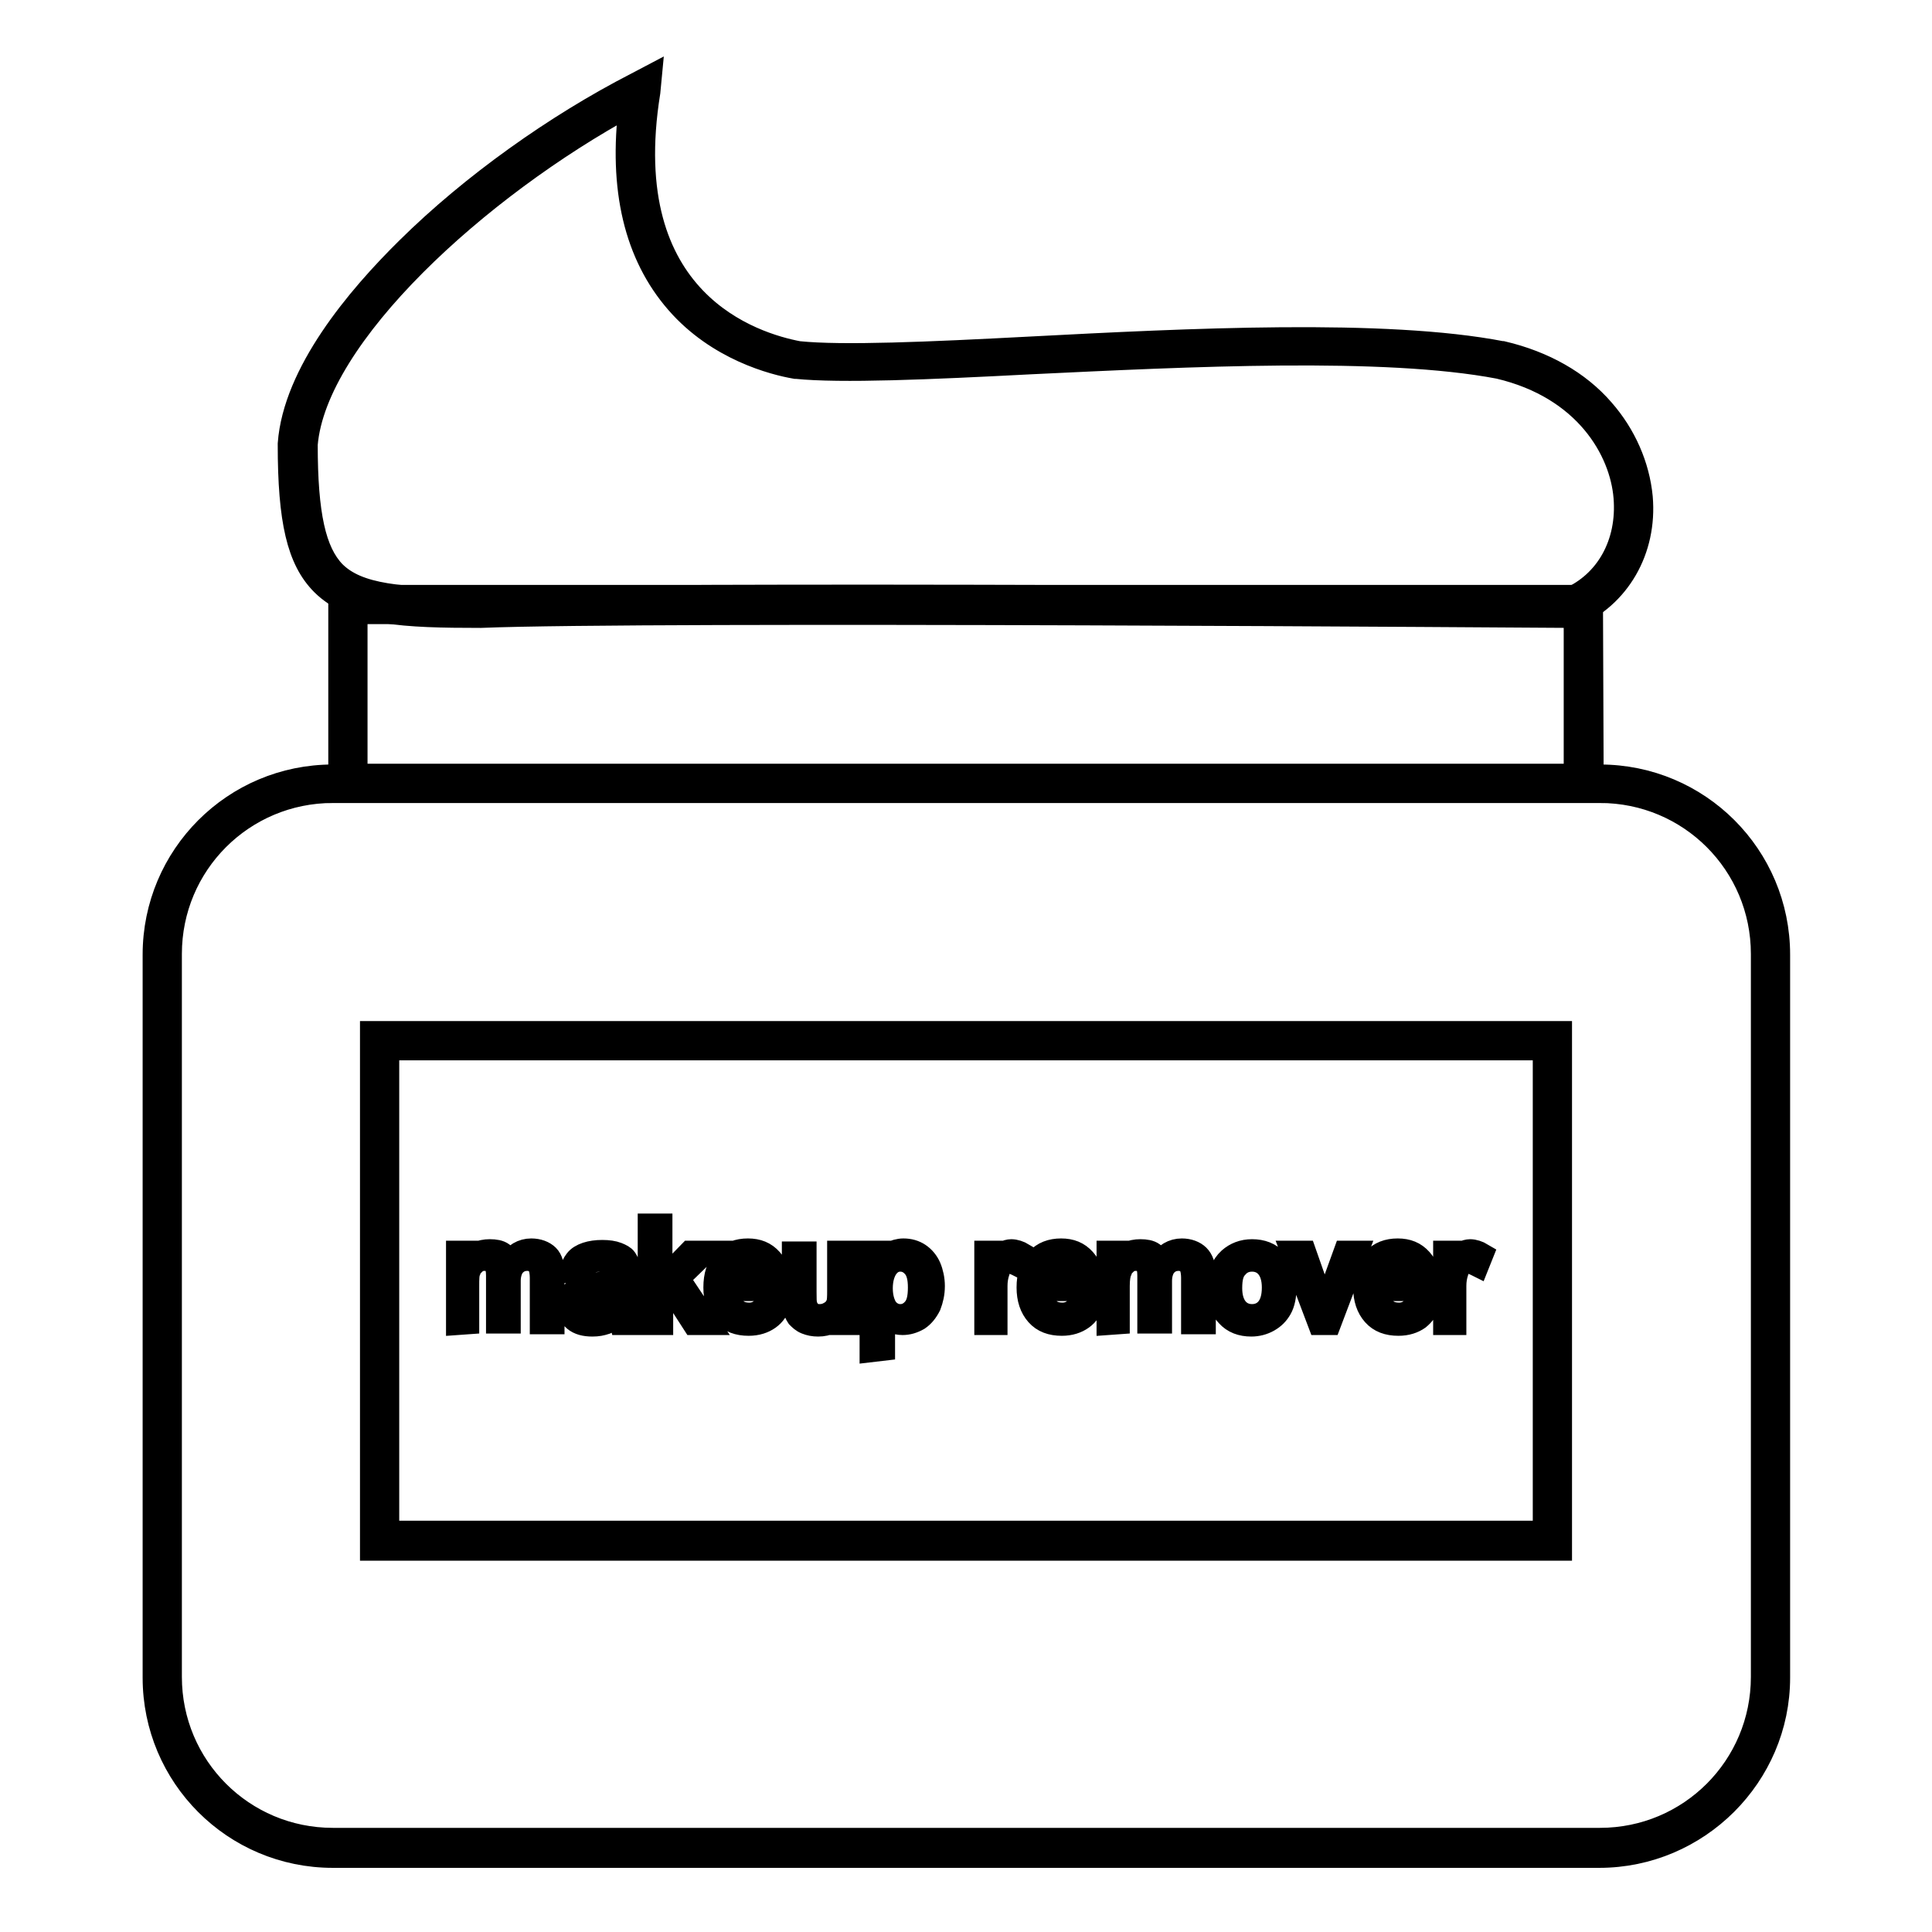 <?xml version="1.0" encoding="utf-8"?>
<!-- Svg Vector Icons : http://www.onlinewebfonts.com/icon -->
<!DOCTYPE svg PUBLIC "-//W3C//DTD SVG 1.1//EN" "http://www.w3.org/Graphics/SVG/1.1/DTD/svg11.dtd">
<svg version="1.1" xmlns="http://www.w3.org/2000/svg" xmlns:xlink="http://www.w3.org/1999/xlink" x="0px" y="0px" viewBox="0 0 256 256" enable-background="new 0 0 256 256" xml:space="preserve">
<g> <path stroke-width="3" fill-opacity="0" stroke="#000000"  d="M211.9,246H44.1c-13.1,0-23.7-10.6-23.7-23.7v-95.8c0-13.1,10.6-23.7,23.7-23.7h167.9 c13.1,0,23.7,10.6,23.7,23.7v95.8C235.7,235.3,225,246,211.9,246z M44.1,104.9c-11.9,0-21.5,9.6-21.5,21.5v95.8 c0,11.9,9.6,21.5,21.5,21.5h167.9c11.9,0,21.5-9.6,21.5-21.5v-95.8c0-11.9-9.6-21.5-21.5-21.5L44.1,104.9L44.1,104.9z"/> <path stroke-width="3" fill-opacity="0" stroke="#000000"  d="M211,104.9H45V79h165.9L211,104.9L211,104.9z M47.2,102.7h161.5V81.2H47.2V102.7z M206.8,205.3H49.2v-68.5 h157.6L206.8,205.3L206.8,205.3z M51.4,203h153.2V139H51.4V203z"/> <path stroke-width="3" fill-opacity="0" stroke="#000000"  d="M208.3,81.7h-0.2c-1.2,0-122.4-0.9-144.4,0h-0.1c-10,0-16.9-0.3-20.9-4.3c-3.2-3.2-4.4-8.4-4.4-18.5v-0.1 c0.7-9.4,9-19.3,15.7-25.9c8.5-8.4,19.6-16.3,30.3-21.8l1.9-1L86,12.2c-4.5,27.9,14,33.4,19.8,34.5c5.8,0.6,17.3,0.1,30.6-0.6 c21-1.1,47.1-2.4,62.6,0.6h0.1c5.5,1.3,10.1,3.9,13.3,7.6c2.9,3.3,4.7,7.4,5.1,11.6c0.6,7-3,13.2-9.1,15.8L208.3,81.7L208.3,81.7z  M40.6,58.9c0,9.3,1.1,14.2,3.7,16.9c3.1,3.1,8.7,3.6,19.3,3.6c21.6-0.9,138.2-0.1,144.2,0c5.1-2.2,8-7.4,7.5-13.5 c-0.5-6.2-5.2-14.5-16.7-17.2c-15.2-2.9-41.2-1.6-62.1-0.6c-13.4,0.7-25.1,1.2-31,0.6h-0.1c-2.9-0.5-10.3-2.4-15.7-8.6 c-5.5-6.3-7.6-15.1-6.2-26.2C63.4,24.8,41.8,44.5,40.6,58.9z"/> <path stroke-width="3" fill-opacity="0" stroke="#000000"  d="M60.6,175.4v-9.5h1.4v1.3c0.3-0.5,0.7-0.8,1.2-1.1c0.5-0.3,1.1-0.4,1.7-0.4c0.7,0,1.3,0.1,1.7,0.4 c0.4,0.3,0.8,0.7,0.9,1.2c0.7-1.1,1.7-1.7,2.9-1.7c0.9,0,1.7,0.3,2.2,0.8c0.5,0.5,0.7,1.3,0.7,2.4v6.5h-1.6v-6 c0-0.6-0.1-1.1-0.2-1.4c-0.1-0.3-0.3-0.5-0.6-0.7c-0.3-0.2-0.6-0.3-1-0.3c-0.7,0-1.2,0.2-1.7,0.7c-0.4,0.4-0.7,1.2-0.7,2.1v5.5 h-1.6v-6.2c0-0.7-0.1-1.2-0.4-1.6c-0.2-0.4-0.7-0.5-1.3-0.5c-0.4,0-0.9,0.1-1.2,0.4s-0.7,0.6-0.8,1.1c-0.2,0.4-0.2,1.1-0.2,2v4.9 L60.6,175.4L60.6,175.4z M82,174.2c-0.6,0.5-1.2,0.9-1.7,1.1c-0.6,0.2-1.1,0.3-1.8,0.3c-1,0-1.8-0.2-2.4-0.7 c-0.6-0.5-0.8-1.2-0.8-1.9c0-0.5,0.1-0.9,0.3-1.3c0.2-0.4,0.5-0.7,0.8-0.9c0.3-0.2,0.7-0.4,1.2-0.5c0.3-0.1,0.8-0.2,1.4-0.2 c1.3-0.2,2.2-0.3,2.9-0.6V169c0-0.7-0.1-1.1-0.4-1.4c-0.4-0.4-1-0.6-1.8-0.6c-0.7,0-1.3,0.1-1.7,0.4c-0.4,0.3-0.6,0.7-0.8,1.4 l-1.6-0.2c0.1-0.7,0.4-1.2,0.7-1.6c0.3-0.4,0.8-0.7,1.4-0.9c0.6-0.2,1.3-0.3,2.1-0.3c0.8,0,1.5,0.1,2,0.3c0.5,0.2,0.9,0.4,1.1,0.7 c0.2,0.3,0.4,0.7,0.5,1.1c0.1,0.3,0.1,0.8,0.1,1.5v2.1c0,1.5,0,2.4,0.1,2.8c0.1,0.4,0.2,0.8,0.4,1.1h-1.7 C82.2,175,82.1,174.7,82,174.2z M81.9,170.6c-0.6,0.2-1.4,0.4-2.6,0.6c-0.7,0.1-1.1,0.2-1.4,0.3c-0.3,0.1-0.5,0.3-0.6,0.5 c-0.1,0.2-0.2,0.5-0.2,0.7c0,0.4,0.2,0.8,0.5,1.1c0.3,0.3,0.8,0.4,1.4,0.4c0.6,0,1.2-0.1,1.6-0.4c0.5-0.3,0.8-0.6,1.1-1.1 c0.2-0.4,0.2-0.9,0.2-1.6V170.6L81.9,170.6z M86,175.4v-13.1h1.6v7.5l3.8-3.9h2.1l-3.6,3.5l4,6h-2l-3.1-4.8l-1.1,1.1v3.7L86,175.4 L86,175.4z M101.6,172.3l1.7,0.2c-0.2,1-0.7,1.7-1.4,2.2c-0.7,0.5-1.6,0.8-2.7,0.8c-1.4,0-2.5-0.4-3.3-1.3 c-0.8-0.9-1.2-2.1-1.2-3.6c0-1.6,0.4-2.8,1.2-3.7c0.8-0.9,1.9-1.3,3.2-1.3c1.3,0,2.3,0.4,3.1,1.3c0.8,0.9,1.2,2.1,1.2,3.6v0.4h-7 c0.1,1,0.4,1.8,0.9,2.4c0.5,0.6,1.2,0.8,2,0.8c0.6,0,1.1-0.2,1.5-0.5C101,173.5,101.3,173,101.6,172.3z M96.3,169.7h5.3 c-0.1-0.8-0.3-1.4-0.6-1.8c-0.5-0.6-1.2-0.9-2-0.9c-0.7,0-1.4,0.2-1.9,0.7C96.6,168.2,96.4,168.9,96.3,169.7z M111.4,175.4V174 c-0.7,1.1-1.7,1.6-3,1.6c-0.6,0-1.1-0.1-1.6-0.3c-0.5-0.2-0.8-0.5-1.1-0.8c-0.2-0.3-0.4-0.7-0.5-1.2c-0.1-0.3-0.1-0.8-0.1-1.5v-5.8 h1.6v5.2c0,0.8,0,1.4,0.1,1.7c0.1,0.4,0.3,0.7,0.6,1s0.7,0.4,1.2,0.4c0.5,0,0.9-0.1,1.4-0.4s0.7-0.6,0.9-1c0.2-0.4,0.2-1.1,0.2-1.9 v-5.1h1.6v9.5H111.4z M115.4,179v-13.1h1.5v1.2c0.3-0.5,0.7-0.8,1.2-1.1c0.4-0.2,1-0.4,1.6-0.4c0.8,0,1.5,0.2,2.1,0.6 c0.6,0.4,1.1,1,1.4,1.7c0.3,0.7,0.5,1.6,0.5,2.5c0,1-0.2,1.8-0.5,2.6c-0.4,0.8-0.9,1.4-1.5,1.8c-0.7,0.4-1.4,0.6-2.1,0.6 c-0.5,0-1-0.1-1.4-0.3s-0.8-0.5-1.1-0.9v4.6L115.4,179L115.4,179z M116.8,170.7c0,1.2,0.3,2.1,0.7,2.7c0.5,0.6,1.1,0.9,1.8,0.9 c0.7,0,1.3-0.3,1.8-0.9c0.5-0.6,0.7-1.5,0.7-2.8c0-1.2-0.2-2.1-0.7-2.7c-0.5-0.6-1.1-0.9-1.8-0.9s-1.3,0.3-1.8,1 C117.1,168.6,116.8,169.5,116.8,170.7z M130.6,175.4v-9.5h1.4v1.4c0.4-0.7,0.7-1.1,1-1.3c0.3-0.2,0.7-0.3,1-0.3 c0.5,0,1.1,0.2,1.6,0.5l-0.6,1.5c-0.4-0.2-0.8-0.4-1.2-0.4c-0.4,0-0.7,0.1-0.9,0.3c-0.3,0.2-0.5,0.5-0.6,0.9 c-0.2,0.6-0.3,1.2-0.3,1.9v5H130.6L130.6,175.4z M143.1,172.3l1.7,0.2c-0.2,1-0.7,1.7-1.4,2.2c-0.7,0.5-1.6,0.8-2.7,0.8 c-1.4,0-2.5-0.4-3.3-1.3c-0.8-0.9-1.2-2.1-1.2-3.6c0-1.6,0.4-2.8,1.2-3.7c0.8-0.9,1.9-1.3,3.2-1.3c1.3,0,2.3,0.4,3.1,1.3 c0.8,0.9,1.2,2.1,1.2,3.6v0.4h-7c0.1,1,0.4,1.8,0.9,2.4c0.5,0.6,1.2,0.8,2,0.8c0.6,0,1.1-0.2,1.5-0.5 C142.6,173.5,142.9,173,143.1,172.3L143.1,172.3z M137.9,169.7h5.3c-0.1-0.8-0.3-1.4-0.6-1.8c-0.5-0.6-1.2-0.9-2-0.9 c-0.7,0-1.4,0.2-1.9,0.7C138.2,168.2,137.9,168.9,137.9,169.7L137.9,169.7z M146.8,175.4v-9.5h1.4v1.3c0.3-0.5,0.7-0.8,1.2-1.1 c0.5-0.3,1.1-0.4,1.7-0.4c0.7,0,1.3,0.1,1.7,0.4c0.4,0.3,0.8,0.7,0.9,1.2c0.7-1.1,1.7-1.7,2.9-1.7c0.9,0,1.7,0.3,2.2,0.8 c0.5,0.5,0.8,1.3,0.8,2.4v6.5H158v-6c0-0.6-0.1-1.1-0.2-1.4s-0.3-0.5-0.6-0.7c-0.3-0.2-0.6-0.3-1-0.3c-0.7,0-1.2,0.2-1.7,0.7 c-0.4,0.4-0.7,1.2-0.7,2.1v5.5h-1.6v-6.2c0-0.7-0.1-1.2-0.4-1.6c-0.2-0.4-0.7-0.5-1.3-0.5c-0.4,0-0.9,0.1-1.2,0.4s-0.7,0.6-0.8,1.1 c-0.2,0.4-0.3,1.1-0.3,2v4.9L146.8,175.4L146.8,175.4z M161.4,170.7c0-1.7,0.5-3,1.5-3.9c0.8-0.7,1.8-1.1,3-1.1 c1.3,0,2.4,0.4,3.2,1.3c0.8,0.9,1.2,2,1.2,3.5c0,1.2-0.2,2.2-0.6,2.9c-0.4,0.7-0.9,1.2-1.6,1.6c-0.7,0.4-1.5,0.6-2.3,0.6 c-1.3,0-2.4-0.4-3.2-1.3C161.8,173.5,161.4,172.2,161.4,170.7L161.4,170.7z M163.1,170.7c0,1.2,0.3,2.1,0.8,2.7 c0.5,0.6,1.2,0.9,2,0.9c0.8,0,1.5-0.3,2-0.9c0.5-0.6,0.8-1.5,0.8-2.8c0-1.2-0.3-2.1-0.8-2.7c-0.5-0.6-1.2-0.9-2-0.9 c-0.8,0-1.5,0.3-2,0.9C163.3,168.5,163.1,169.4,163.1,170.7L163.1,170.7z M174.8,175.4l-3.6-9.5h1.7l2,5.7c0.2,0.6,0.4,1.2,0.6,1.9 c0.1-0.5,0.3-1.1,0.6-1.8l2.1-5.8h1.6l-3.6,9.5H174.8z M187.7,172.3l1.7,0.2c-0.2,1-0.8,1.7-1.4,2.2c-0.7,0.5-1.6,0.8-2.7,0.8 c-1.4,0-2.5-0.4-3.3-1.3c-0.8-0.9-1.2-2.1-1.2-3.6c0-1.6,0.4-2.8,1.2-3.7c0.8-0.9,1.9-1.3,3.2-1.3c1.3,0,2.3,0.4,3.1,1.3 c0.8,0.9,1.2,2.1,1.2,3.6v0.4h-7c0.1,1,0.4,1.8,0.9,2.4c0.5,0.6,1.2,0.8,2,0.8c0.6,0,1.1-0.2,1.5-0.5 C187.2,173.5,187.5,173,187.7,172.3z M182.5,169.7h5.3c-0.1-0.8-0.3-1.4-0.6-1.8c-0.5-0.6-1.2-0.9-2-0.9c-0.7,0-1.4,0.2-1.9,0.7 C182.8,168.2,182.5,168.9,182.5,169.7L182.5,169.7z M191.4,175.4v-9.5h1.4v1.4c0.4-0.7,0.7-1.1,1-1.3c0.3-0.2,0.7-0.3,1-0.3 c0.5,0,1.1,0.2,1.6,0.5l-0.6,1.5c-0.4-0.2-0.8-0.4-1.2-0.4c-0.4,0-0.7,0.1-0.9,0.3c-0.3,0.2-0.5,0.5-0.6,0.9 c-0.2,0.6-0.3,1.2-0.3,1.9v5H191.4L191.4,175.4z"/></g>
</svg>